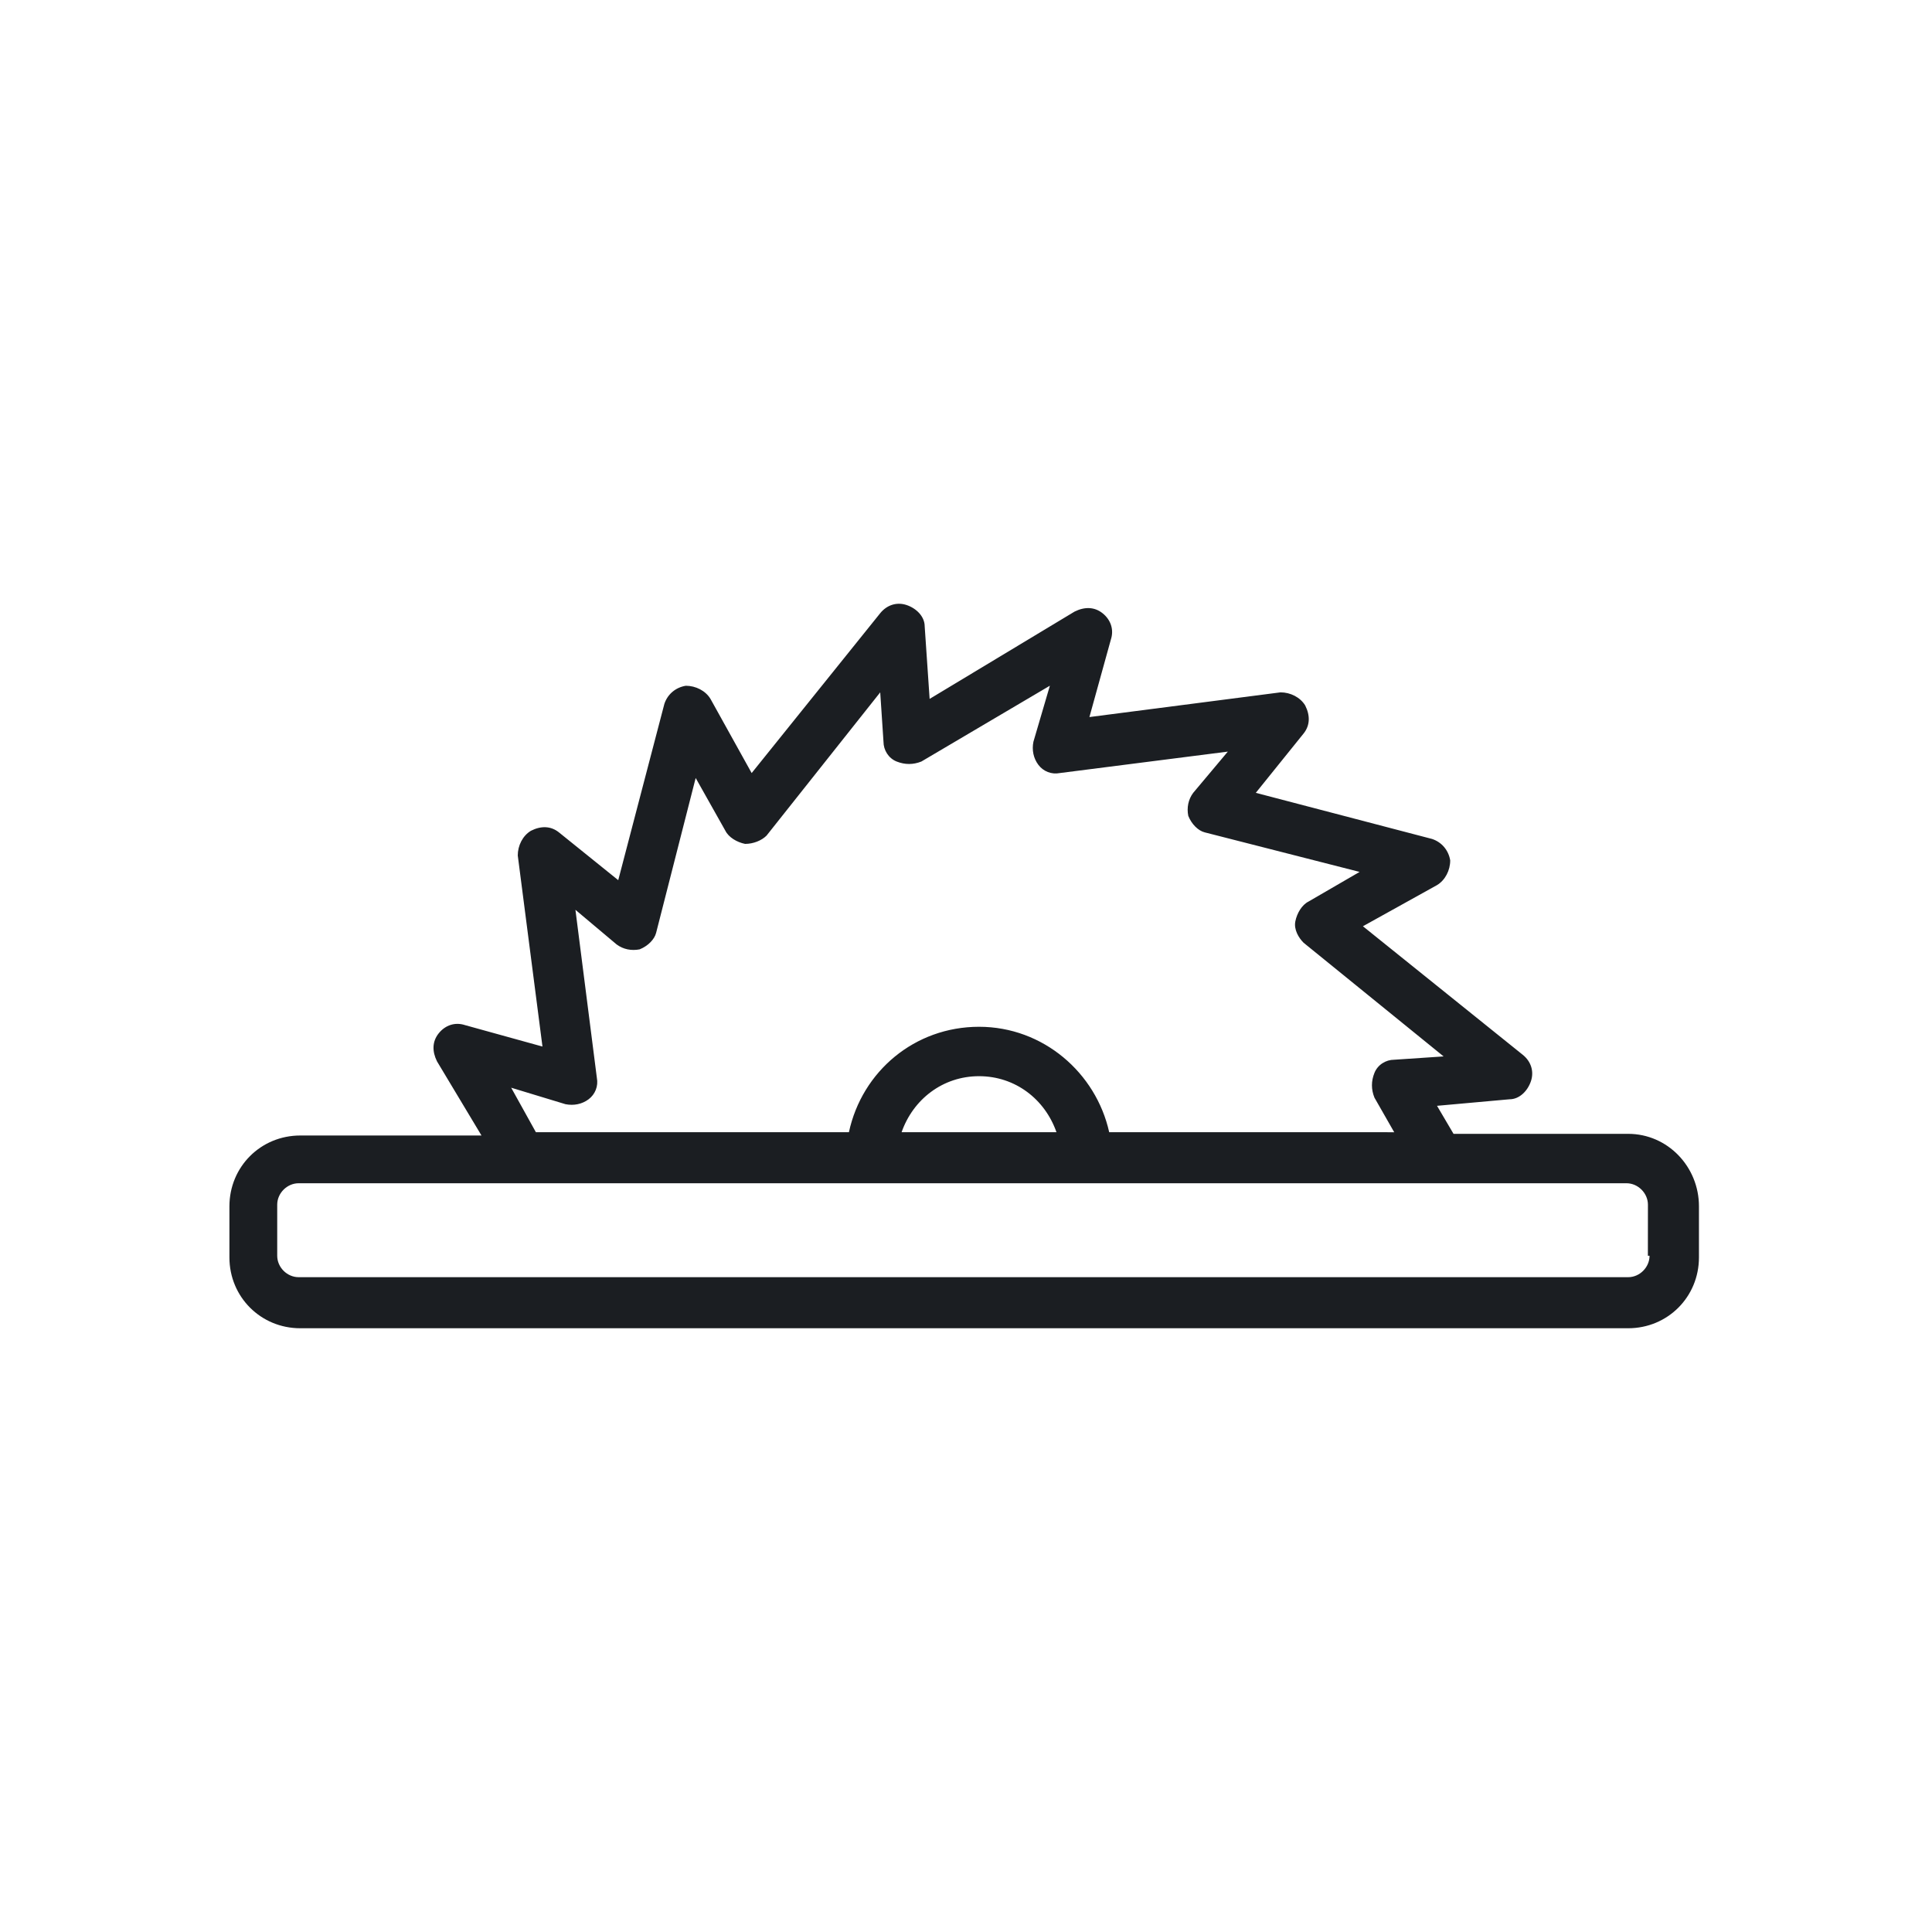 <svg xmlns="http://www.w3.org/2000/svg" xmlns:xlink="http://www.w3.org/1999/xlink" width="200" zoomAndPan="magnify" viewBox="0 0 150 150" height="200" preserveAspectRatio="xMidYMid meet" version="1.0"><rect x="-15" width="180" fill="#ffffff" y="-15" height="180" fill-opacity="1"/><rect x="-15" width="180" fill="#ffffff" y="-15" height="180" fill-opacity="1"/><rect x="-15" width="180" fill="#ffffff" y="-15" height="180" fill-opacity="1"/><path fill="#1b1e22" d="M 126.41 88.031 L 112.852 88.031 L 111.57 85.855 L 117.199 85.348 C 117.965 85.348 118.605 84.707 118.863 83.938 C 119.117 83.172 118.863 82.402 118.223 81.891 L 105.816 71.914 L 111.57 68.719 C 112.211 68.332 112.594 67.566 112.594 66.801 C 112.469 66.031 111.953 65.391 111.188 65.137 L 97.5 61.555 L 101.211 56.949 C 101.723 56.309 101.723 55.543 101.336 54.773 C 100.953 54.137 100.188 53.754 99.418 53.754 L 84.582 55.672 L 86.246 49.66 C 86.5 48.891 86.246 48.125 85.605 47.613 C 84.965 47.102 84.199 47.102 83.43 47.484 L 72.176 54.262 L 71.793 48.637 C 71.793 47.867 71.152 47.23 70.383 46.973 C 69.617 46.719 68.852 46.973 68.336 47.613 L 58.359 60.02 L 55.164 54.266 C 54.781 53.625 54.012 53.242 53.246 53.242 C 52.477 53.367 51.836 53.879 51.582 54.648 L 48 68.336 L 43.395 64.625 C 42.758 64.113 41.988 64.113 41.223 64.5 C 40.582 64.883 40.199 65.648 40.199 66.418 L 42.117 81.254 L 36.105 79.59 C 35.336 79.336 34.57 79.59 34.059 80.23 C 33.547 80.871 33.547 81.637 33.93 82.406 L 37.383 88.16 L 23.312 88.16 C 20.242 88.16 17.812 90.59 17.812 93.66 L 17.812 97.625 C 17.812 100.695 20.246 103.125 23.312 103.125 L 126.41 103.125 C 129.477 103.125 131.906 100.695 131.906 97.625 L 131.906 93.66 C 131.91 90.59 129.48 88.031 126.41 88.031 Z M 70 87.902 C 70.898 85.348 73.199 83.555 76.012 83.555 C 78.828 83.555 81.129 85.348 82.023 87.902 Z M 43.906 85.73 C 44.547 85.855 45.188 85.73 45.699 85.348 C 46.211 84.961 46.465 84.324 46.34 83.684 L 44.676 70.637 L 47.871 73.324 C 48.383 73.707 49.023 73.832 49.664 73.707 C 50.305 73.449 50.812 72.938 50.941 72.426 L 54.012 60.402 L 56.316 64.496 C 56.57 65.008 57.211 65.391 57.848 65.52 C 58.488 65.52 59.129 65.262 59.512 64.879 L 68.34 53.754 L 68.594 57.59 C 68.594 58.23 68.977 58.871 69.617 59.125 C 70.258 59.379 70.898 59.379 71.535 59.125 L 81.512 53.238 L 80.234 57.59 C 80.105 58.23 80.234 58.867 80.617 59.379 C 81 59.891 81.641 60.148 82.281 60.02 L 95.328 58.355 L 92.641 61.555 C 92.258 62.066 92.129 62.707 92.258 63.344 C 92.512 63.984 93.023 64.496 93.535 64.625 L 105.559 67.695 L 101.594 69.996 C 101.082 70.254 100.699 70.891 100.57 71.531 C 100.441 72.172 100.828 72.812 101.211 73.195 L 112.082 82.02 L 108.246 82.277 C 107.605 82.277 106.965 82.66 106.711 83.301 C 106.453 83.941 106.453 84.578 106.711 85.219 L 108.246 87.906 L 86.117 87.902 C 85.094 83.301 81 79.719 76.012 79.719 C 71.023 79.719 66.93 83.172 65.91 87.902 L 41.605 87.902 L 39.688 84.449 Z M 128.07 97.496 C 128.07 98.395 127.305 99.16 126.41 99.16 L 23.188 99.16 C 22.289 99.16 21.523 98.395 21.523 97.496 L 21.523 93.531 C 21.523 92.637 22.289 91.867 23.188 91.867 L 126.281 91.867 C 127.176 91.867 127.945 92.637 127.945 93.531 L 127.941 97.496 Z M 128.07 97.496 " fill-opacity="1" fill-rule="nonzero"/></svg>